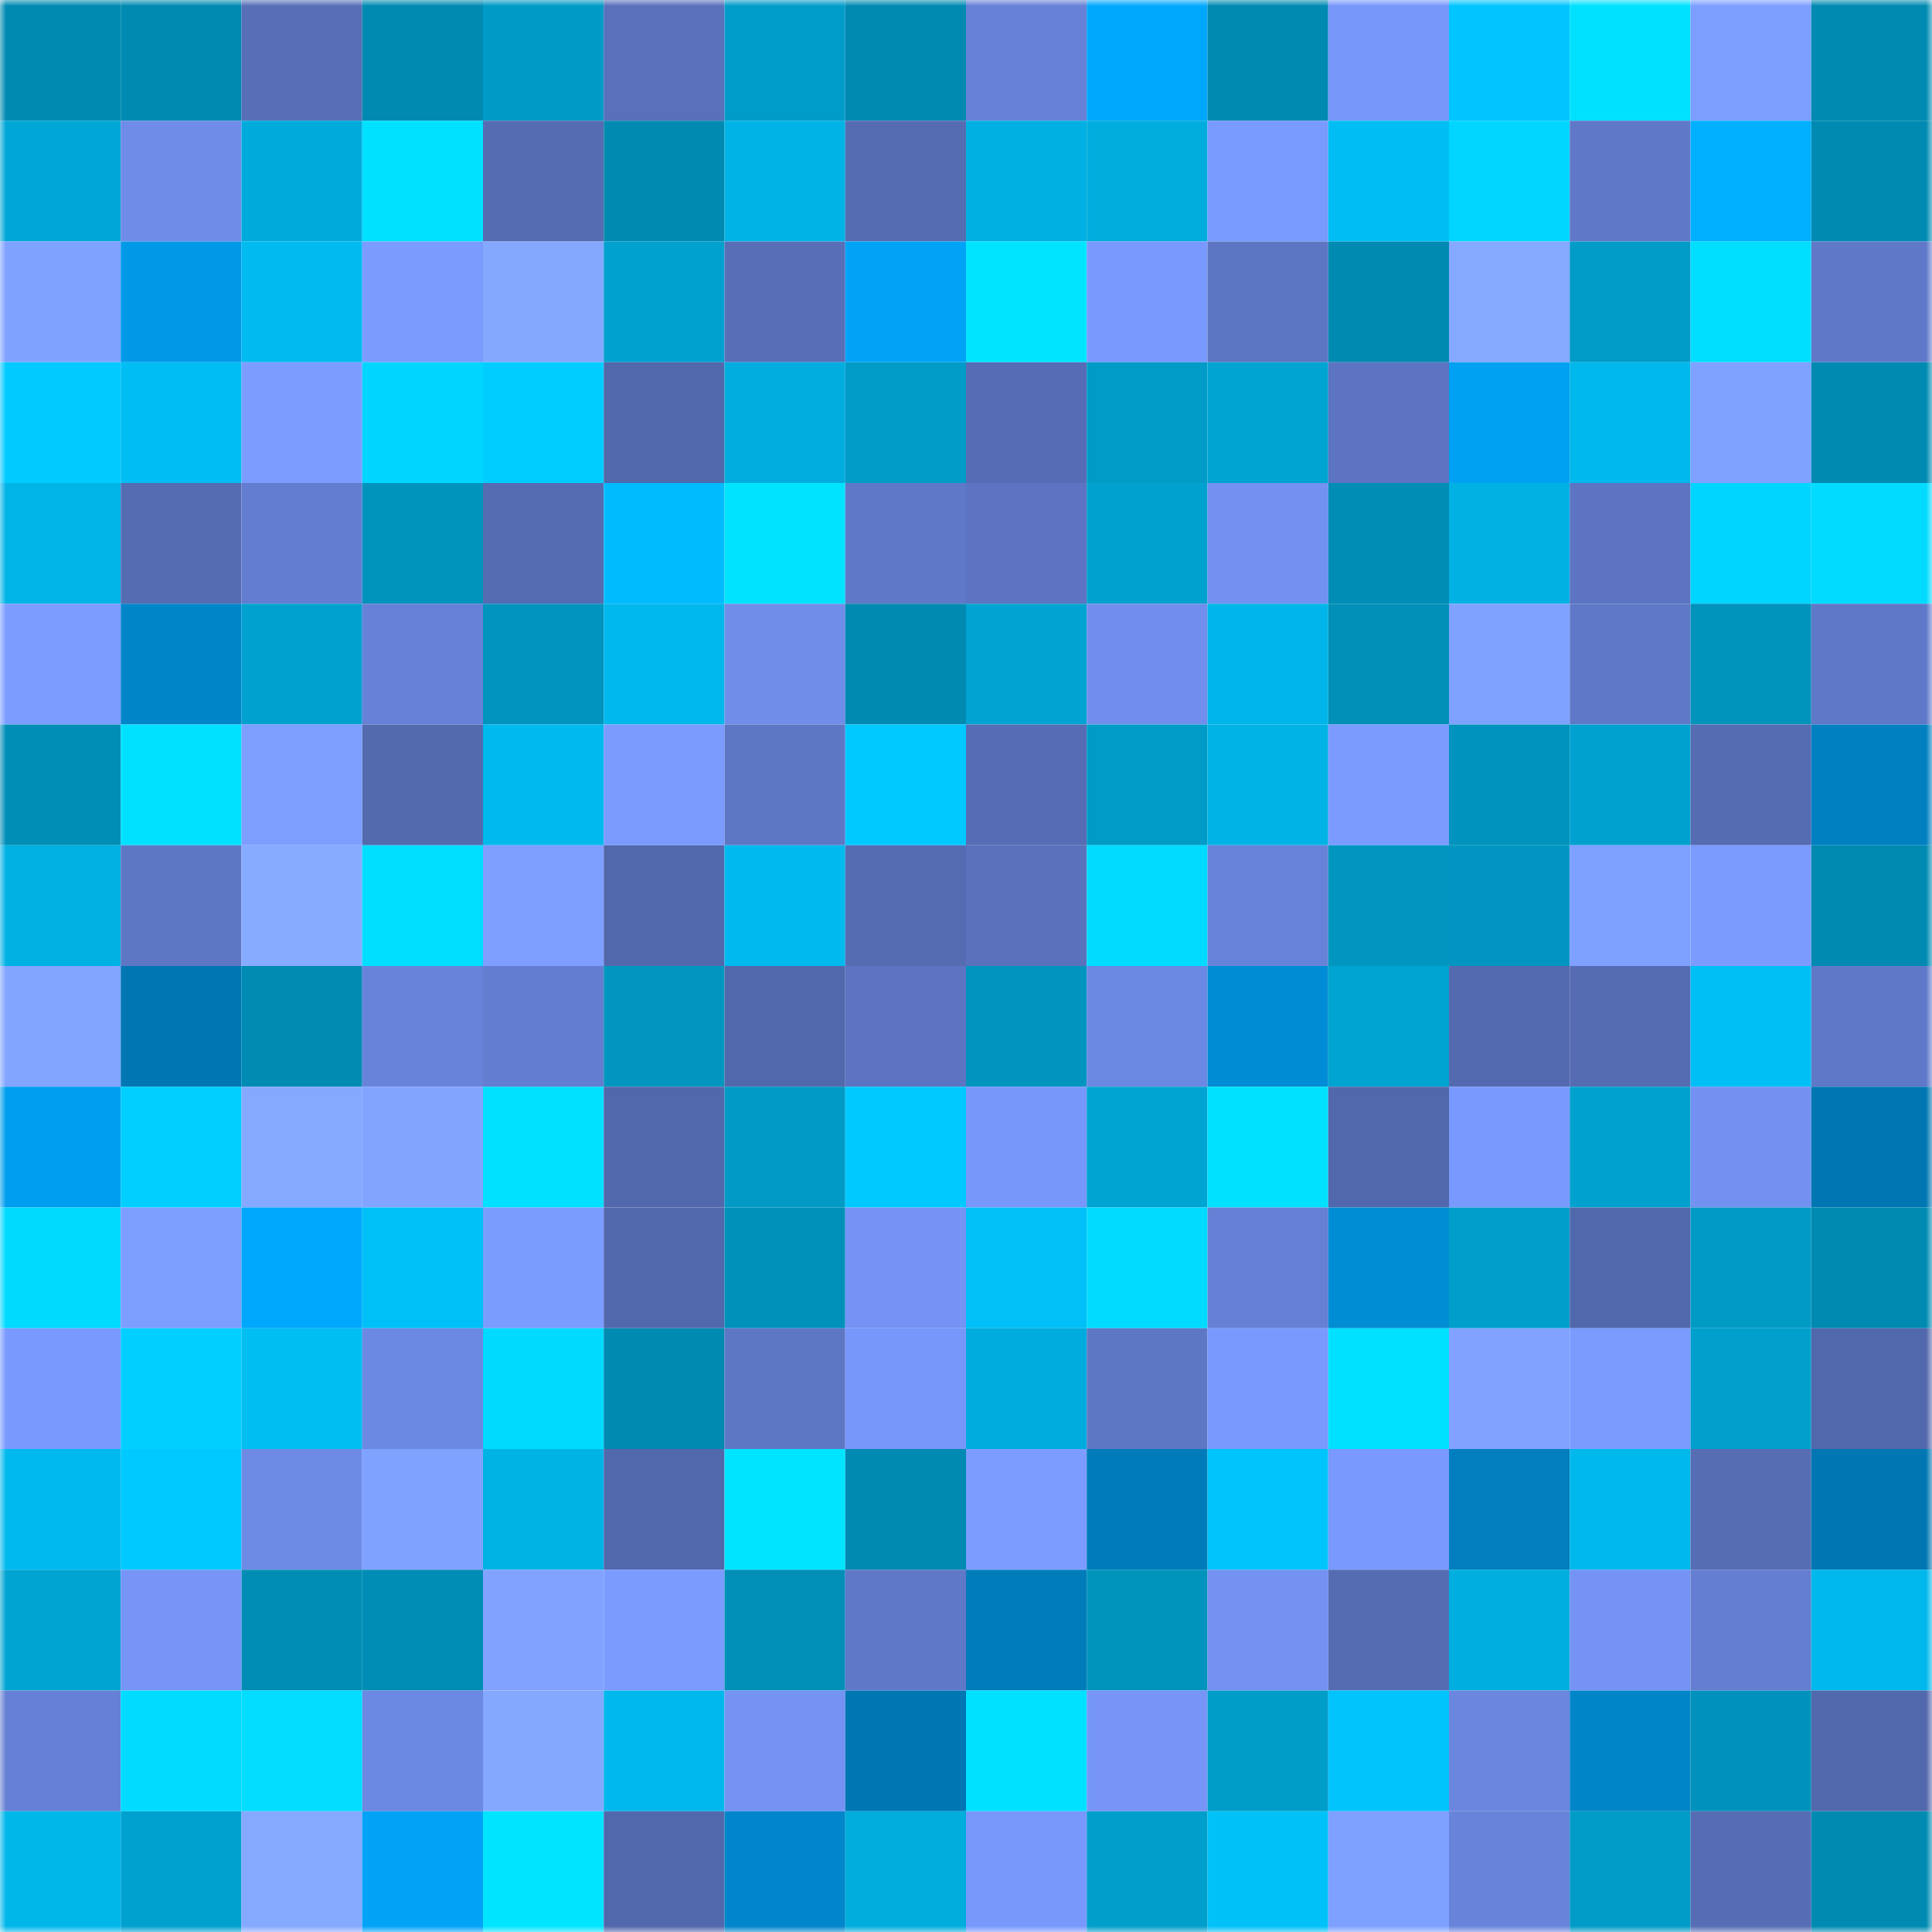 <svg viewBox="0 0 160 160" fill="none" role="img" xmlns="http://www.w3.org/2000/svg" width="240" height="240" name="ens%2Cheadhunt.eth"><mask id="1957987328" mask-type="alpha" maskUnits="userSpaceOnUse" x="0" y="0" width="160" height="160"><rect width="160" height="160" fill="#FFFFFF"></rect></mask><g mask="url(#1957987328)"><rect x="0" y="0" width="10" height="10" fill="#008ab1"></rect><rect x="10" y="0" width="10" height="10" fill="#008ab1"></rect><rect x="20" y="0" width="10" height="10" fill="#576fb7"></rect><rect x="30" y="0" width="10" height="10" fill="#008ab1"></rect><rect x="40" y="0" width="10" height="10" fill="#009ac6"></rect><rect x="50" y="0" width="10" height="10" fill="#5970ba"></rect><rect x="60" y="0" width="10" height="10" fill="#009cc9"></rect><rect x="70" y="0" width="10" height="10" fill="#008ab1"></rect><rect x="80" y="0" width="10" height="10" fill="#6681d6"></rect><rect x="90" y="0" width="10" height="10" fill="#00a8fd"></rect><rect x="100" y="0" width="10" height="10" fill="#008ab1"></rect><rect x="110" y="0" width="10" height="10" fill="#7797fb"></rect><rect x="120" y="0" width="10" height="10" fill="#00c5ff"></rect><rect x="130" y="0" width="10" height="10" fill="#00e1ff"></rect><rect x="140" y="0" width="10" height="10" fill="#7c9eff"></rect><rect x="150" y="0" width="10" height="10" fill="#008ab1"></rect><rect x="0" y="10" width="10" height="10" fill="#00a7d6"></rect><rect x="10" y="10" width="10" height="10" fill="#6f8ce9"></rect><rect x="20" y="10" width="10" height="10" fill="#00abdc"></rect><rect x="30" y="10" width="10" height="10" fill="#00e1ff"></rect><rect x="40" y="10" width="10" height="10" fill="#556cb2"></rect><rect x="50" y="10" width="10" height="10" fill="#008ab1"></rect><rect x="60" y="10" width="10" height="10" fill="#00b3e6"></rect><rect x="70" y="10" width="10" height="10" fill="#556cb3"></rect><rect x="80" y="10" width="10" height="10" fill="#00b0e2"></rect><rect x="90" y="10" width="10" height="10" fill="#00addd"></rect><rect x="100" y="10" width="10" height="10" fill="#799aff"></rect><rect x="110" y="10" width="10" height="10" fill="#00bef4"></rect><rect x="120" y="10" width="10" height="10" fill="#00d6ff"></rect><rect x="130" y="10" width="10" height="10" fill="#5f79c8"></rect><rect x="140" y="10" width="10" height="10" fill="#00b0ff"></rect><rect x="150" y="10" width="10" height="10" fill="#008ab1"></rect><rect x="0" y="20" width="10" height="10" fill="#80a2ff"></rect><rect x="10" y="20" width="10" height="10" fill="#0099e7"></rect><rect x="20" y="20" width="10" height="10" fill="#00bbef"></rect><rect x="30" y="20" width="10" height="10" fill="#7b9bff"></rect><rect x="40" y="20" width="10" height="10" fill="#85a8ff"></rect><rect x="50" y="20" width="10" height="10" fill="#00a1cf"></rect><rect x="60" y="20" width="10" height="10" fill="#586fb8"></rect><rect x="70" y="20" width="10" height="10" fill="#00a3f6"></rect><rect x="80" y="20" width="10" height="10" fill="#00e5ff"></rect><rect x="90" y="20" width="10" height="10" fill="#7999fe"></rect><rect x="100" y="20" width="10" height="10" fill="#5d76c4"></rect><rect x="110" y="20" width="10" height="10" fill="#008ab1"></rect><rect x="120" y="20" width="10" height="10" fill="#85a9ff"></rect><rect x="130" y="20" width="10" height="10" fill="#009bc7"></rect><rect x="140" y="20" width="10" height="10" fill="#00deff"></rect><rect x="150" y="20" width="10" height="10" fill="#5f79c8"></rect><rect x="0" y="30" width="10" height="10" fill="#00caff"></rect><rect x="10" y="30" width="10" height="10" fill="#00bef4"></rect><rect x="20" y="30" width="10" height="10" fill="#7c9dff"></rect><rect x="30" y="30" width="10" height="10" fill="#00d5ff"></rect><rect x="40" y="30" width="10" height="10" fill="#00cdff"></rect><rect x="50" y="30" width="10" height="10" fill="#5268ac"></rect><rect x="60" y="30" width="10" height="10" fill="#00adde"></rect><rect x="70" y="30" width="10" height="10" fill="#009bc7"></rect><rect x="80" y="30" width="10" height="10" fill="#566db6"></rect><rect x="90" y="30" width="10" height="10" fill="#009bc7"></rect><rect x="100" y="30" width="10" height="10" fill="#00a4d3"></rect><rect x="110" y="30" width="10" height="10" fill="#5c74c1"></rect><rect x="120" y="30" width="10" height="10" fill="#00a1f2"></rect><rect x="130" y="30" width="10" height="10" fill="#00b8ec"></rect><rect x="140" y="30" width="10" height="10" fill="#7fa1ff"></rect><rect x="150" y="30" width="10" height="10" fill="#008ab1"></rect><rect x="0" y="40" width="10" height="10" fill="#00b4e7"></rect><rect x="10" y="40" width="10" height="10" fill="#556cb3"></rect><rect x="20" y="40" width="10" height="10" fill="#637ed1"></rect><rect x="30" y="40" width="10" height="10" fill="#0093bc"></rect><rect x="40" y="40" width="10" height="10" fill="#556cb2"></rect><rect x="50" y="40" width="10" height="10" fill="#00bcff"></rect><rect x="60" y="40" width="10" height="10" fill="#00e3ff"></rect><rect x="70" y="40" width="10" height="10" fill="#5f79c8"></rect><rect x="80" y="40" width="10" height="10" fill="#5c74c1"></rect><rect x="90" y="40" width="10" height="10" fill="#00a1cf"></rect><rect x="100" y="40" width="10" height="10" fill="#7291f0"></rect><rect x="110" y="40" width="10" height="10" fill="#008db5"></rect><rect x="120" y="40" width="10" height="10" fill="#00b2e4"></rect><rect x="130" y="40" width="10" height="10" fill="#5c74c1"></rect><rect x="140" y="40" width="10" height="10" fill="#00d5ff"></rect><rect x="150" y="40" width="10" height="10" fill="#00dbff"></rect><rect x="0" y="50" width="10" height="10" fill="#7c9dff"></rect><rect x="10" y="50" width="10" height="10" fill="#0085c9"></rect><rect x="20" y="50" width="10" height="10" fill="#00a1cf"></rect><rect x="30" y="50" width="10" height="10" fill="#6681d7"></rect><rect x="40" y="50" width="10" height="10" fill="#0094be"></rect><rect x="50" y="50" width="10" height="10" fill="#00b8ec"></rect><rect x="60" y="50" width="10" height="10" fill="#6f8de9"></rect><rect x="70" y="50" width="10" height="10" fill="#008ab1"></rect><rect x="80" y="50" width="10" height="10" fill="#00a3d1"></rect><rect x="90" y="50" width="10" height="10" fill="#718eec"></rect><rect x="100" y="50" width="10" height="10" fill="#00b5e9"></rect><rect x="110" y="50" width="10" height="10" fill="#0090b8"></rect><rect x="120" y="50" width="10" height="10" fill="#80a2ff"></rect><rect x="130" y="50" width="10" height="10" fill="#5f79c8"></rect><rect x="140" y="50" width="10" height="10" fill="#0093bc"></rect><rect x="150" y="50" width="10" height="10" fill="#5f79c8"></rect><rect x="0" y="60" width="10" height="10" fill="#008eb7"></rect><rect x="10" y="60" width="10" height="10" fill="#00e1ff"></rect><rect x="20" y="60" width="10" height="10" fill="#7d9eff"></rect><rect x="30" y="60" width="10" height="10" fill="#536aaf"></rect><rect x="40" y="60" width="10" height="10" fill="#00b9ed"></rect><rect x="50" y="60" width="10" height="10" fill="#7b9bff"></rect><rect x="60" y="60" width="10" height="10" fill="#5e77c5"></rect><rect x="70" y="60" width="10" height="10" fill="#00c9ff"></rect><rect x="80" y="60" width="10" height="10" fill="#566cb4"></rect><rect x="90" y="60" width="10" height="10" fill="#009bc7"></rect><rect x="100" y="60" width="10" height="10" fill="#00b3e6"></rect><rect x="110" y="60" width="10" height="10" fill="#7b9bff"></rect><rect x="120" y="60" width="10" height="10" fill="#0093bd"></rect><rect x="130" y="60" width="10" height="10" fill="#00a1cf"></rect><rect x="140" y="60" width="10" height="10" fill="#556bb2"></rect><rect x="150" y="60" width="10" height="10" fill="#0080c1"></rect><rect x="0" y="70" width="10" height="10" fill="#00b1e3"></rect><rect x="10" y="70" width="10" height="10" fill="#5e77c5"></rect><rect x="20" y="70" width="10" height="10" fill="#87abff"></rect><rect x="30" y="70" width="10" height="10" fill="#00deff"></rect><rect x="40" y="70" width="10" height="10" fill="#7e9fff"></rect><rect x="50" y="70" width="10" height="10" fill="#5268ac"></rect><rect x="60" y="70" width="10" height="10" fill="#00b9ee"></rect><rect x="70" y="70" width="10" height="10" fill="#556cb3"></rect><rect x="80" y="70" width="10" height="10" fill="#5a72bc"></rect><rect x="90" y="70" width="10" height="10" fill="#00dbff"></rect><rect x="100" y="70" width="10" height="10" fill="#6783d9"></rect><rect x="110" y="70" width="10" height="10" fill="#0096c0"></rect><rect x="120" y="70" width="10" height="10" fill="#0096c1"></rect><rect x="130" y="70" width="10" height="10" fill="#7ea0ff"></rect><rect x="140" y="70" width="10" height="10" fill="#7b9bff"></rect><rect x="150" y="70" width="10" height="10" fill="#008ab1"></rect><rect x="0" y="80" width="10" height="10" fill="#82a5ff"></rect><rect x="10" y="80" width="10" height="10" fill="#0077b3"></rect><rect x="20" y="80" width="10" height="10" fill="#008bb3"></rect><rect x="30" y="80" width="10" height="10" fill="#6884da"></rect><rect x="40" y="80" width="10" height="10" fill="#637dd0"></rect><rect x="50" y="80" width="10" height="10" fill="#0096c0"></rect><rect x="60" y="80" width="10" height="10" fill="#5268ac"></rect><rect x="70" y="80" width="10" height="10" fill="#5c74c1"></rect><rect x="80" y="80" width="10" height="10" fill="#0095bf"></rect><rect x="90" y="80" width="10" height="10" fill="#6b88e2"></rect><rect x="100" y="80" width="10" height="10" fill="#008cd4"></rect><rect x="110" y="80" width="10" height="10" fill="#00a4d2"></rect><rect x="120" y="80" width="10" height="10" fill="#546ab0"></rect><rect x="130" y="80" width="10" height="10" fill="#556cb3"></rect><rect x="140" y="80" width="10" height="10" fill="#00bff5"></rect><rect x="150" y="80" width="10" height="10" fill="#5f79c8"></rect><rect x="0" y="90" width="10" height="10" fill="#009eee"></rect><rect x="10" y="90" width="10" height="10" fill="#00cfff"></rect><rect x="20" y="90" width="10" height="10" fill="#85a9ff"></rect><rect x="30" y="90" width="10" height="10" fill="#82a4ff"></rect><rect x="40" y="90" width="10" height="10" fill="#00e0ff"></rect><rect x="50" y="90" width="10" height="10" fill="#5268ac"></rect><rect x="60" y="90" width="10" height="10" fill="#009ac5"></rect><rect x="70" y="90" width="10" height="10" fill="#00c9ff"></rect><rect x="80" y="90" width="10" height="10" fill="#7797fa"></rect><rect x="90" y="90" width="10" height="10" fill="#00a4d2"></rect><rect x="100" y="90" width="10" height="10" fill="#00e1ff"></rect><rect x="110" y="90" width="10" height="10" fill="#5268ac"></rect><rect x="120" y="90" width="10" height="10" fill="#7999fe"></rect><rect x="130" y="90" width="10" height="10" fill="#00a1cf"></rect><rect x="140" y="90" width="10" height="10" fill="#7291f0"></rect><rect x="150" y="90" width="10" height="10" fill="#0077b3"></rect><rect x="0" y="100" width="10" height="10" fill="#00daff"></rect><rect x="10" y="100" width="10" height="10" fill="#7c9eff"></rect><rect x="20" y="100" width="10" height="10" fill="#00a8fd"></rect><rect x="30" y="100" width="10" height="10" fill="#00c1f7"></rect><rect x="40" y="100" width="10" height="10" fill="#7b9cff"></rect><rect x="50" y="100" width="10" height="10" fill="#5268ac"></rect><rect x="60" y="100" width="10" height="10" fill="#0091ba"></rect><rect x="70" y="100" width="10" height="10" fill="#7493f4"></rect><rect x="80" y="100" width="10" height="10" fill="#00c0f7"></rect><rect x="90" y="100" width="10" height="10" fill="#00dbff"></rect><rect x="100" y="100" width="10" height="10" fill="#6580d4"></rect><rect x="110" y="100" width="10" height="10" fill="#008dd4"></rect><rect x="120" y="100" width="10" height="10" fill="#009fcb"></rect><rect x="130" y="100" width="10" height="10" fill="#5268ac"></rect><rect x="140" y="100" width="10" height="10" fill="#009ac5"></rect><rect x="150" y="100" width="10" height="10" fill="#008ab1"></rect><rect x="0" y="110" width="10" height="10" fill="#7999fe"></rect><rect x="10" y="110" width="10" height="10" fill="#00cfff"></rect><rect x="20" y="110" width="10" height="10" fill="#00bdf2"></rect><rect x="30" y="110" width="10" height="10" fill="#6b88e2"></rect><rect x="40" y="110" width="10" height="10" fill="#00daff"></rect><rect x="50" y="110" width="10" height="10" fill="#008ab1"></rect><rect x="60" y="110" width="10" height="10" fill="#5e77c5"></rect><rect x="70" y="110" width="10" height="10" fill="#7797fb"></rect><rect x="80" y="110" width="10" height="10" fill="#00acdd"></rect><rect x="90" y="110" width="10" height="10" fill="#5e77c5"></rect><rect x="100" y="110" width="10" height="10" fill="#7999fe"></rect><rect x="110" y="110" width="10" height="10" fill="#00e1ff"></rect><rect x="120" y="110" width="10" height="10" fill="#81a3ff"></rect><rect x="130" y="110" width="10" height="10" fill="#7b9bff"></rect><rect x="140" y="110" width="10" height="10" fill="#009fcc"></rect><rect x="150" y="110" width="10" height="10" fill="#5268ac"></rect><rect x="0" y="120" width="10" height="10" fill="#00baee"></rect><rect x="10" y="120" width="10" height="10" fill="#00c9ff"></rect><rect x="20" y="120" width="10" height="10" fill="#6d8ae5"></rect><rect x="30" y="120" width="10" height="10" fill="#80a2ff"></rect><rect x="40" y="120" width="10" height="10" fill="#00b3e5"></rect><rect x="50" y="120" width="10" height="10" fill="#5268ac"></rect><rect x="60" y="120" width="10" height="10" fill="#00e5ff"></rect><rect x="70" y="120" width="10" height="10" fill="#008ab1"></rect><rect x="80" y="120" width="10" height="10" fill="#7c9dff"></rect><rect x="90" y="120" width="10" height="10" fill="#007bba"></rect><rect x="100" y="120" width="10" height="10" fill="#00c4fc"></rect><rect x="110" y="120" width="10" height="10" fill="#7999fe"></rect><rect x="120" y="120" width="10" height="10" fill="#007ebe"></rect><rect x="130" y="120" width="10" height="10" fill="#00b8ec"></rect><rect x="140" y="120" width="10" height="10" fill="#566db4"></rect><rect x="150" y="120" width="10" height="10" fill="#0077b3"></rect><rect x="0" y="130" width="10" height="10" fill="#00a4d2"></rect><rect x="10" y="130" width="10" height="10" fill="#7695f7"></rect><rect x="20" y="130" width="10" height="10" fill="#008db5"></rect><rect x="30" y="130" width="10" height="10" fill="#008db5"></rect><rect x="40" y="130" width="10" height="10" fill="#81a3ff"></rect><rect x="50" y="130" width="10" height="10" fill="#7b9bff"></rect><rect x="60" y="130" width="10" height="10" fill="#008fb7"></rect><rect x="70" y="130" width="10" height="10" fill="#5f79c8"></rect><rect x="80" y="130" width="10" height="10" fill="#007cbb"></rect><rect x="90" y="130" width="10" height="10" fill="#0093bc"></rect><rect x="100" y="130" width="10" height="10" fill="#7392f2"></rect><rect x="110" y="130" width="10" height="10" fill="#556cb3"></rect><rect x="120" y="130" width="10" height="10" fill="#00aedf"></rect><rect x="130" y="130" width="10" height="10" fill="#7493f4"></rect><rect x="140" y="130" width="10" height="10" fill="#647ed1"></rect><rect x="150" y="130" width="10" height="10" fill="#00b8ec"></rect><rect x="0" y="140" width="10" height="10" fill="#6580d4"></rect><rect x="10" y="140" width="10" height="10" fill="#00dbff"></rect><rect x="20" y="140" width="10" height="10" fill="#00ddff"></rect><rect x="30" y="140" width="10" height="10" fill="#6b88e2"></rect><rect x="40" y="140" width="10" height="10" fill="#85a8ff"></rect><rect x="50" y="140" width="10" height="10" fill="#00b8ec"></rect><rect x="60" y="140" width="10" height="10" fill="#7493f3"></rect><rect x="70" y="140" width="10" height="10" fill="#0077b3"></rect><rect x="80" y="140" width="10" height="10" fill="#00e0ff"></rect><rect x="90" y="140" width="10" height="10" fill="#7695f7"></rect><rect x="100" y="140" width="10" height="10" fill="#009dc9"></rect><rect x="110" y="140" width="10" height="10" fill="#00c4fb"></rect><rect x="120" y="140" width="10" height="10" fill="#6a86de"></rect><rect x="130" y="140" width="10" height="10" fill="#0085c9"></rect><rect x="140" y="140" width="10" height="10" fill="#0092bc"></rect><rect x="150" y="140" width="10" height="10" fill="#5268ac"></rect><rect x="0" y="150" width="10" height="10" fill="#00b7ea"></rect><rect x="10" y="150" width="10" height="10" fill="#00a1cf"></rect><rect x="20" y="150" width="10" height="10" fill="#85a9ff"></rect><rect x="30" y="150" width="10" height="10" fill="#00a3f6"></rect><rect x="40" y="150" width="10" height="10" fill="#00e5ff"></rect><rect x="50" y="150" width="10" height="10" fill="#5268ac"></rect><rect x="60" y="150" width="10" height="10" fill="#0086ca"></rect><rect x="70" y="150" width="10" height="10" fill="#00addd"></rect><rect x="80" y="150" width="10" height="10" fill="#7898fc"></rect><rect x="90" y="150" width="10" height="10" fill="#009ecb"></rect><rect x="100" y="150" width="10" height="10" fill="#00c2f8"></rect><rect x="110" y="150" width="10" height="10" fill="#7ea0ff"></rect><rect x="120" y="150" width="10" height="10" fill="#6884da"></rect><rect x="130" y="150" width="10" height="10" fill="#009bc7"></rect><rect x="140" y="150" width="10" height="10" fill="#566db5"></rect><rect x="150" y="150" width="10" height="10" fill="#008ab1"></rect></g></svg>